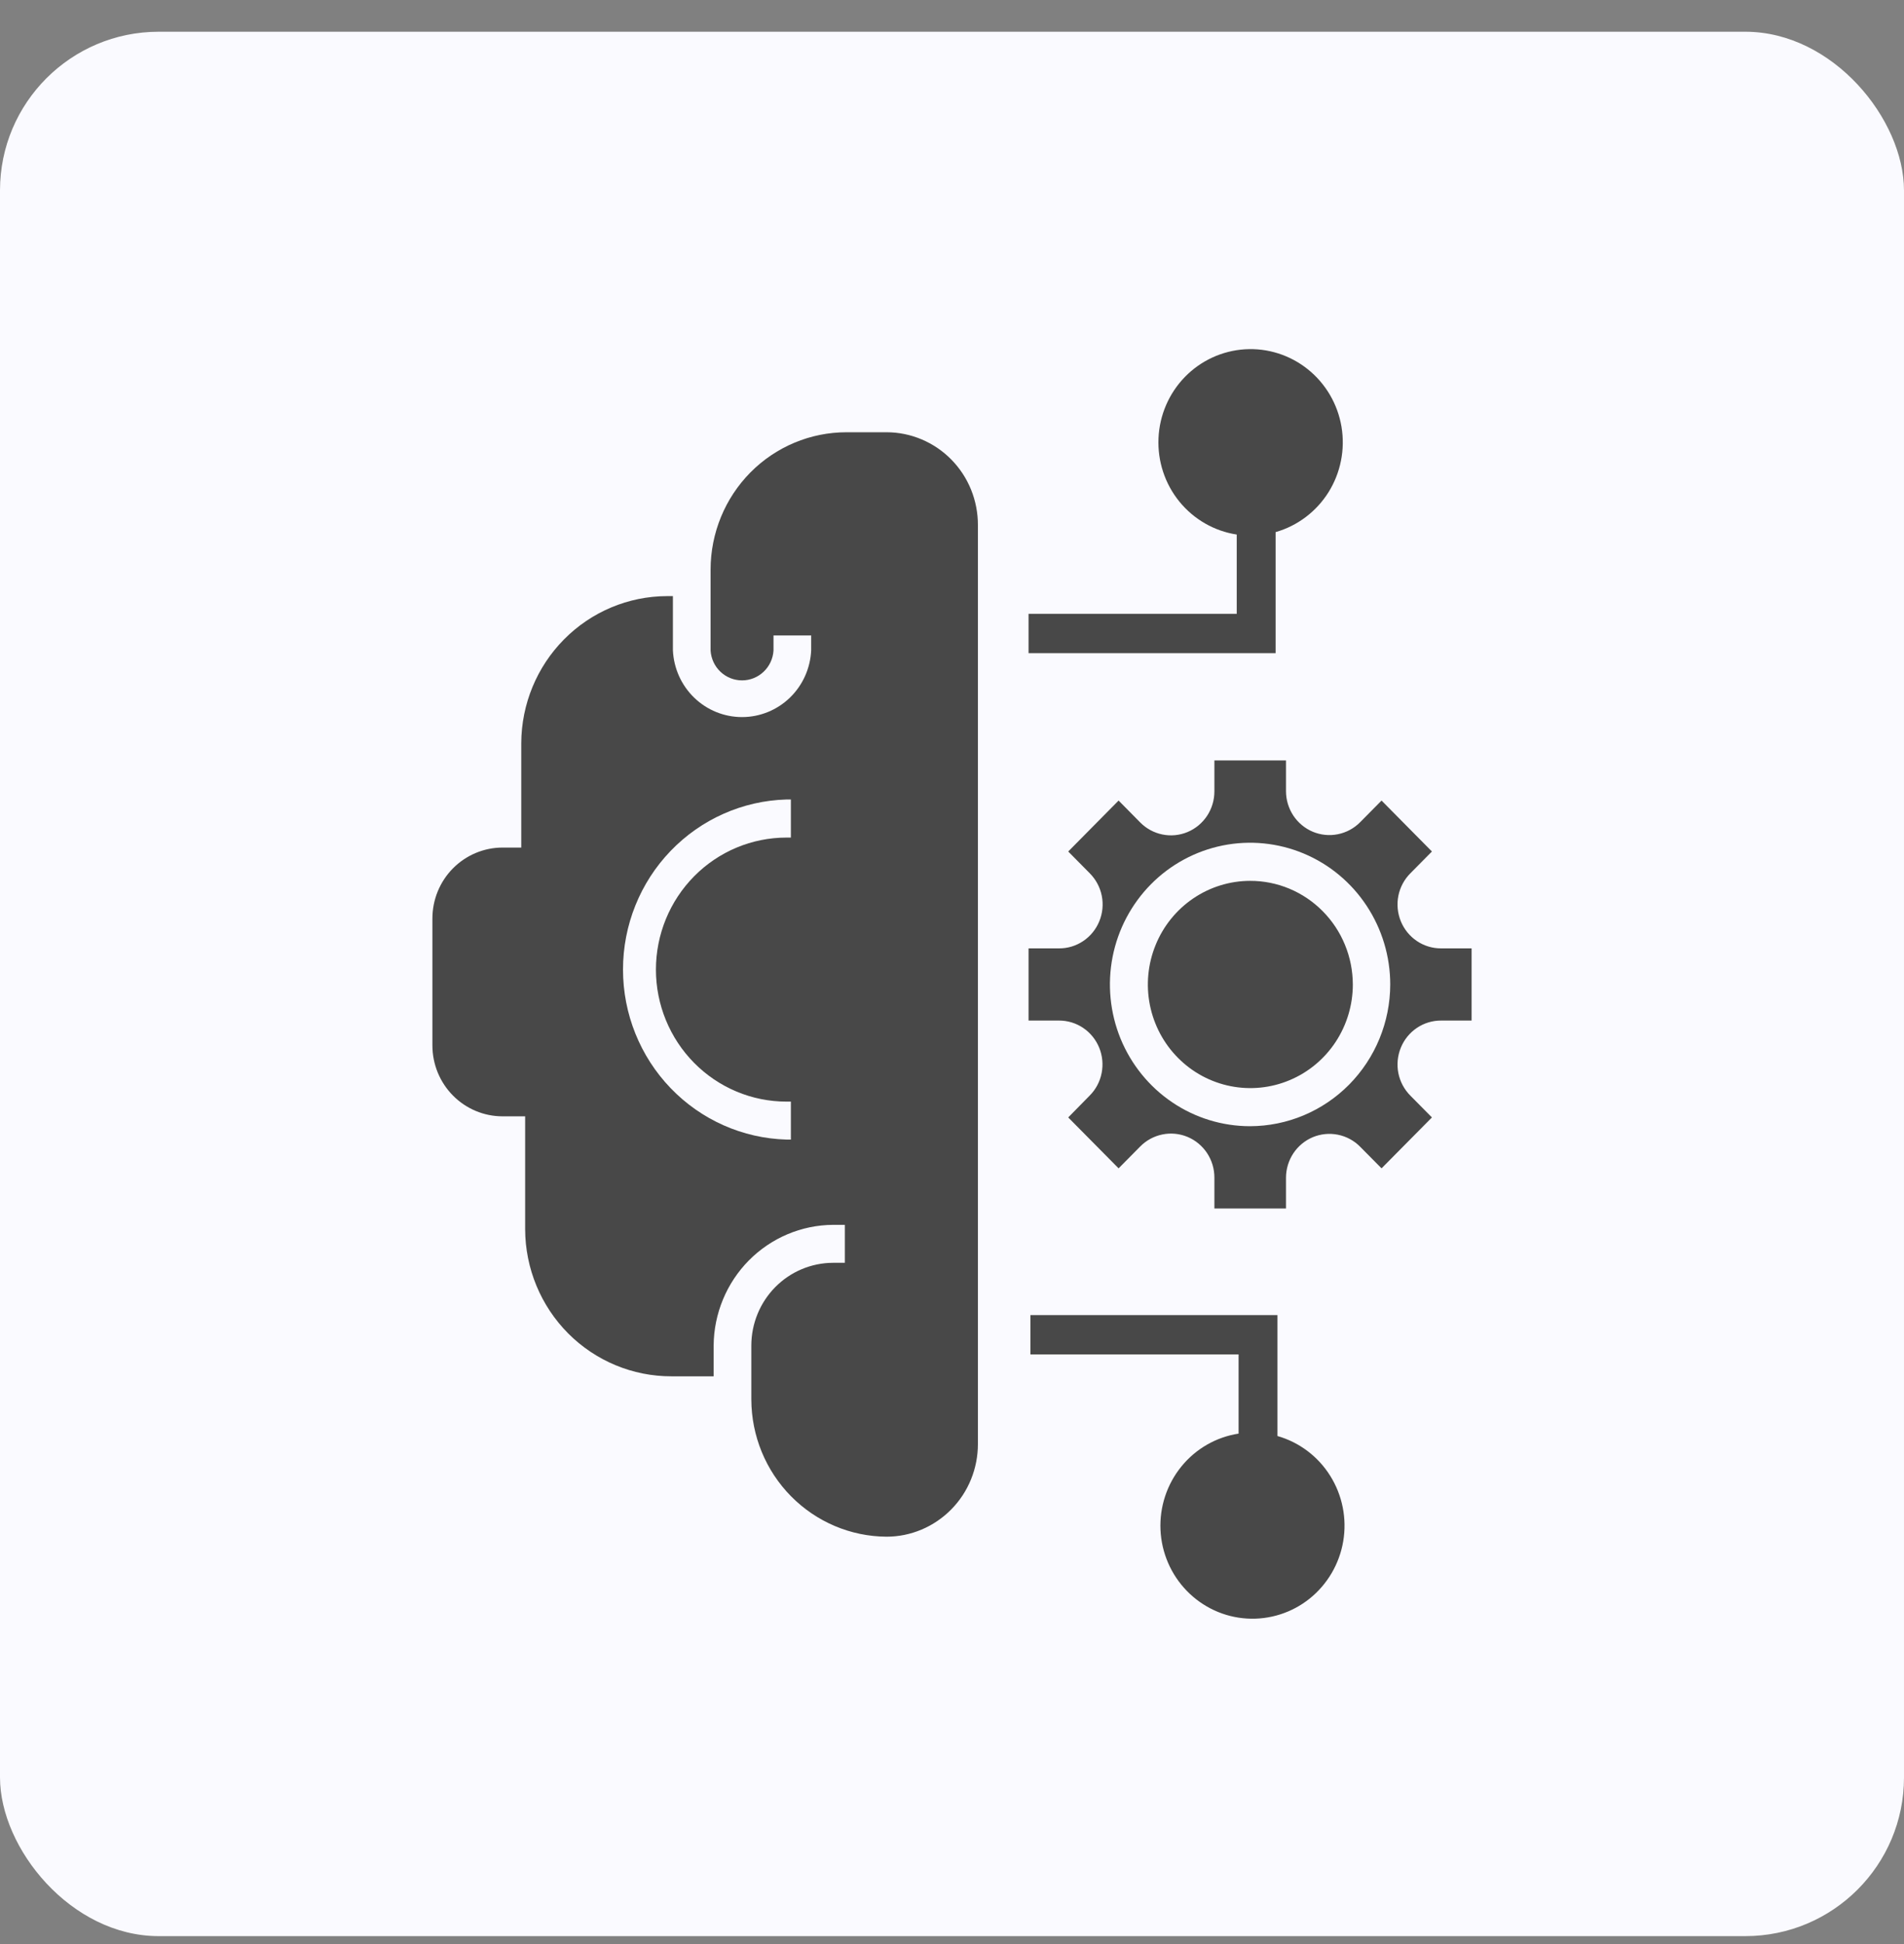 <svg width="48" height="49" viewBox="0 0 48 49" fill="none" xmlns="http://www.w3.org/2000/svg">
<rect x="0" y="0" width="48" height="49" fill="#808080" stroke="none"/>
<rect y="0.8" width="48" height="48" rx="4" fill="#FAFAFF"/>
<path d="M22.35 10.895H21.339C20.431 10.895 19.561 11.259 18.918 11.908C18.276 12.557 17.915 13.437 17.914 14.355V16.398C17.927 16.602 18.016 16.793 18.163 16.932C18.311 17.072 18.505 17.149 18.707 17.149C18.909 17.149 19.103 17.072 19.25 16.932C19.398 16.793 19.487 16.602 19.5 16.398V16.017H20.45V16.388C20.43 16.842 20.238 17.271 19.913 17.585C19.588 17.899 19.156 18.074 18.707 18.074C18.257 18.074 17.825 17.899 17.501 17.585C17.176 17.271 16.984 16.842 16.964 16.388V15.025H16.816C15.843 15.027 14.911 15.418 14.223 16.112C13.534 16.806 13.145 17.748 13.141 18.731V21.363H12.666C12.198 21.364 11.75 21.553 11.419 21.887C11.088 22.221 10.902 22.675 10.901 23.148V26.353C10.902 26.826 11.088 27.279 11.419 27.613C11.75 27.948 12.198 28.136 12.666 28.137H13.239V30.984C13.242 31.97 13.633 32.914 14.324 33.609C15.016 34.303 15.952 34.692 16.927 34.69H17.991V33.913C17.997 33.108 18.317 32.337 18.88 31.768C19.444 31.199 20.206 30.877 21.002 30.872H21.299V31.829H21.002C20.456 31.83 19.932 32.05 19.546 32.44C19.159 32.831 18.942 33.361 18.941 33.913V35.275C18.944 36.19 19.303 37.066 19.942 37.713C20.58 38.36 21.445 38.727 22.35 38.732C22.653 38.732 22.953 38.671 23.233 38.553C23.513 38.435 23.767 38.262 23.981 38.045C24.195 37.828 24.365 37.57 24.48 37.286C24.595 37.003 24.654 36.699 24.653 36.392V13.234C24.654 12.928 24.595 12.624 24.48 12.34C24.365 12.056 24.195 11.799 23.981 11.581C23.767 11.364 23.513 11.192 23.233 11.074C22.953 10.956 22.653 10.895 22.35 10.895ZM19.938 21.111H19.827C18.954 21.111 18.117 21.462 17.5 22.086C16.883 22.71 16.536 23.556 16.536 24.439C16.536 25.321 16.883 26.167 17.5 26.791C18.117 27.415 18.954 27.766 19.827 27.766H19.938V28.723H19.827C18.723 28.692 17.675 28.226 16.906 27.426C16.136 26.625 15.706 25.553 15.706 24.437C15.706 23.321 16.136 22.248 16.906 21.448C17.675 20.648 18.723 20.182 19.827 20.151H19.938V21.111Z" fill="#484848"/>
<path d="M36.331 23.904C36.114 23.905 35.901 23.841 35.72 23.719C35.539 23.597 35.398 23.424 35.315 23.221C35.232 23.017 35.21 22.794 35.253 22.578C35.296 22.363 35.402 22.165 35.556 22.011L36.099 21.462L34.829 20.178L34.286 20.727C34.133 20.881 33.938 20.985 33.726 21.027C33.514 21.07 33.295 21.047 33.095 20.964C32.896 20.88 32.725 20.738 32.605 20.557C32.485 20.375 32.421 20.162 32.42 19.944V19.167H30.615V19.944C30.616 20.163 30.552 20.378 30.432 20.561C30.311 20.744 30.14 20.887 29.939 20.971C29.738 21.055 29.517 21.077 29.304 21.033C29.091 20.99 28.895 20.883 28.742 20.727L28.2 20.178L26.93 21.462L27.473 22.011C27.627 22.166 27.733 22.363 27.776 22.579C27.819 22.795 27.797 23.019 27.713 23.222C27.63 23.425 27.488 23.599 27.307 23.72C27.125 23.842 26.912 23.906 26.695 23.904H25.93V25.723H26.695C26.912 25.722 27.125 25.786 27.306 25.908C27.487 26.03 27.628 26.203 27.711 26.407C27.794 26.61 27.815 26.833 27.772 27.049C27.729 27.264 27.624 27.462 27.469 27.616L26.93 28.165L28.2 29.448L28.742 28.9C28.895 28.744 29.091 28.637 29.304 28.594C29.517 28.55 29.738 28.572 29.939 28.656C30.14 28.74 30.311 28.883 30.432 29.066C30.552 29.249 30.616 29.464 30.615 29.683V30.46H32.42V29.683C32.421 29.465 32.485 29.252 32.605 29.07C32.725 28.889 32.896 28.747 33.095 28.663C33.295 28.58 33.514 28.558 33.726 28.6C33.938 28.642 34.133 28.746 34.286 28.9L34.829 29.448L36.099 28.165L35.556 27.616C35.402 27.462 35.296 27.264 35.253 27.049C35.21 26.833 35.232 26.61 35.315 26.407C35.398 26.203 35.539 26.03 35.72 25.908C35.901 25.786 36.114 25.722 36.331 25.723H37.099V23.904H36.331ZM31.514 28.386C30.816 28.386 30.133 28.177 29.552 27.784C28.97 27.391 28.518 26.833 28.25 26.181C27.983 25.528 27.913 24.809 28.049 24.116C28.185 23.424 28.522 22.787 29.016 22.287C29.51 21.788 30.14 21.448 30.825 21.31C31.511 21.172 32.221 21.243 32.867 21.513C33.512 21.783 34.064 22.241 34.452 22.829C34.84 23.416 35.048 24.107 35.048 24.814C35.046 25.76 34.673 26.668 34.011 27.338C33.349 28.007 32.451 28.384 31.514 28.386Z" fill="#484848"/>
<path d="M31.514 22.202C31.004 22.203 30.505 22.357 30.081 22.645C29.657 22.933 29.327 23.341 29.133 23.819C28.938 24.296 28.888 24.821 28.988 25.328C29.089 25.834 29.335 26.299 29.697 26.663C30.058 27.028 30.519 27.276 31.02 27.376C31.521 27.476 32.04 27.424 32.511 27.226C32.983 27.029 33.386 26.694 33.67 26.264C33.953 25.835 34.105 25.33 34.105 24.814C34.104 24.47 34.037 24.13 33.906 23.813C33.776 23.496 33.585 23.208 33.344 22.965C33.104 22.723 32.819 22.53 32.505 22.399C32.191 22.268 31.854 22.201 31.514 22.202Z" fill="#484848"/>
<path d="M32.158 13.412C32.71 13.254 33.185 12.896 33.492 12.406C33.798 11.916 33.915 11.328 33.819 10.756C33.723 10.184 33.421 9.669 32.971 9.308C32.522 8.948 31.956 8.768 31.384 8.804C30.811 8.84 30.272 9.089 29.87 9.502C29.468 9.916 29.231 10.465 29.206 11.045C29.18 11.624 29.367 12.193 29.731 12.641C30.095 13.089 30.61 13.386 31.178 13.473V15.472H25.93V16.463H32.158V13.412Z" fill="#484848"/>
<path d="M32.205 36.212V33.147H25.977V34.138H31.225V36.134C30.659 36.221 30.144 36.517 29.781 36.965C29.418 37.412 29.231 37.98 29.256 38.558C29.282 39.137 29.518 39.685 29.92 40.098C30.322 40.511 30.86 40.76 31.431 40.795C32.003 40.831 32.568 40.652 33.017 40.292C33.465 39.932 33.767 39.417 33.863 38.846C33.959 38.276 33.842 37.689 33.536 37.2C33.23 36.71 32.756 36.352 32.205 36.195V36.212Z" fill="#484848"/>
</svg>
